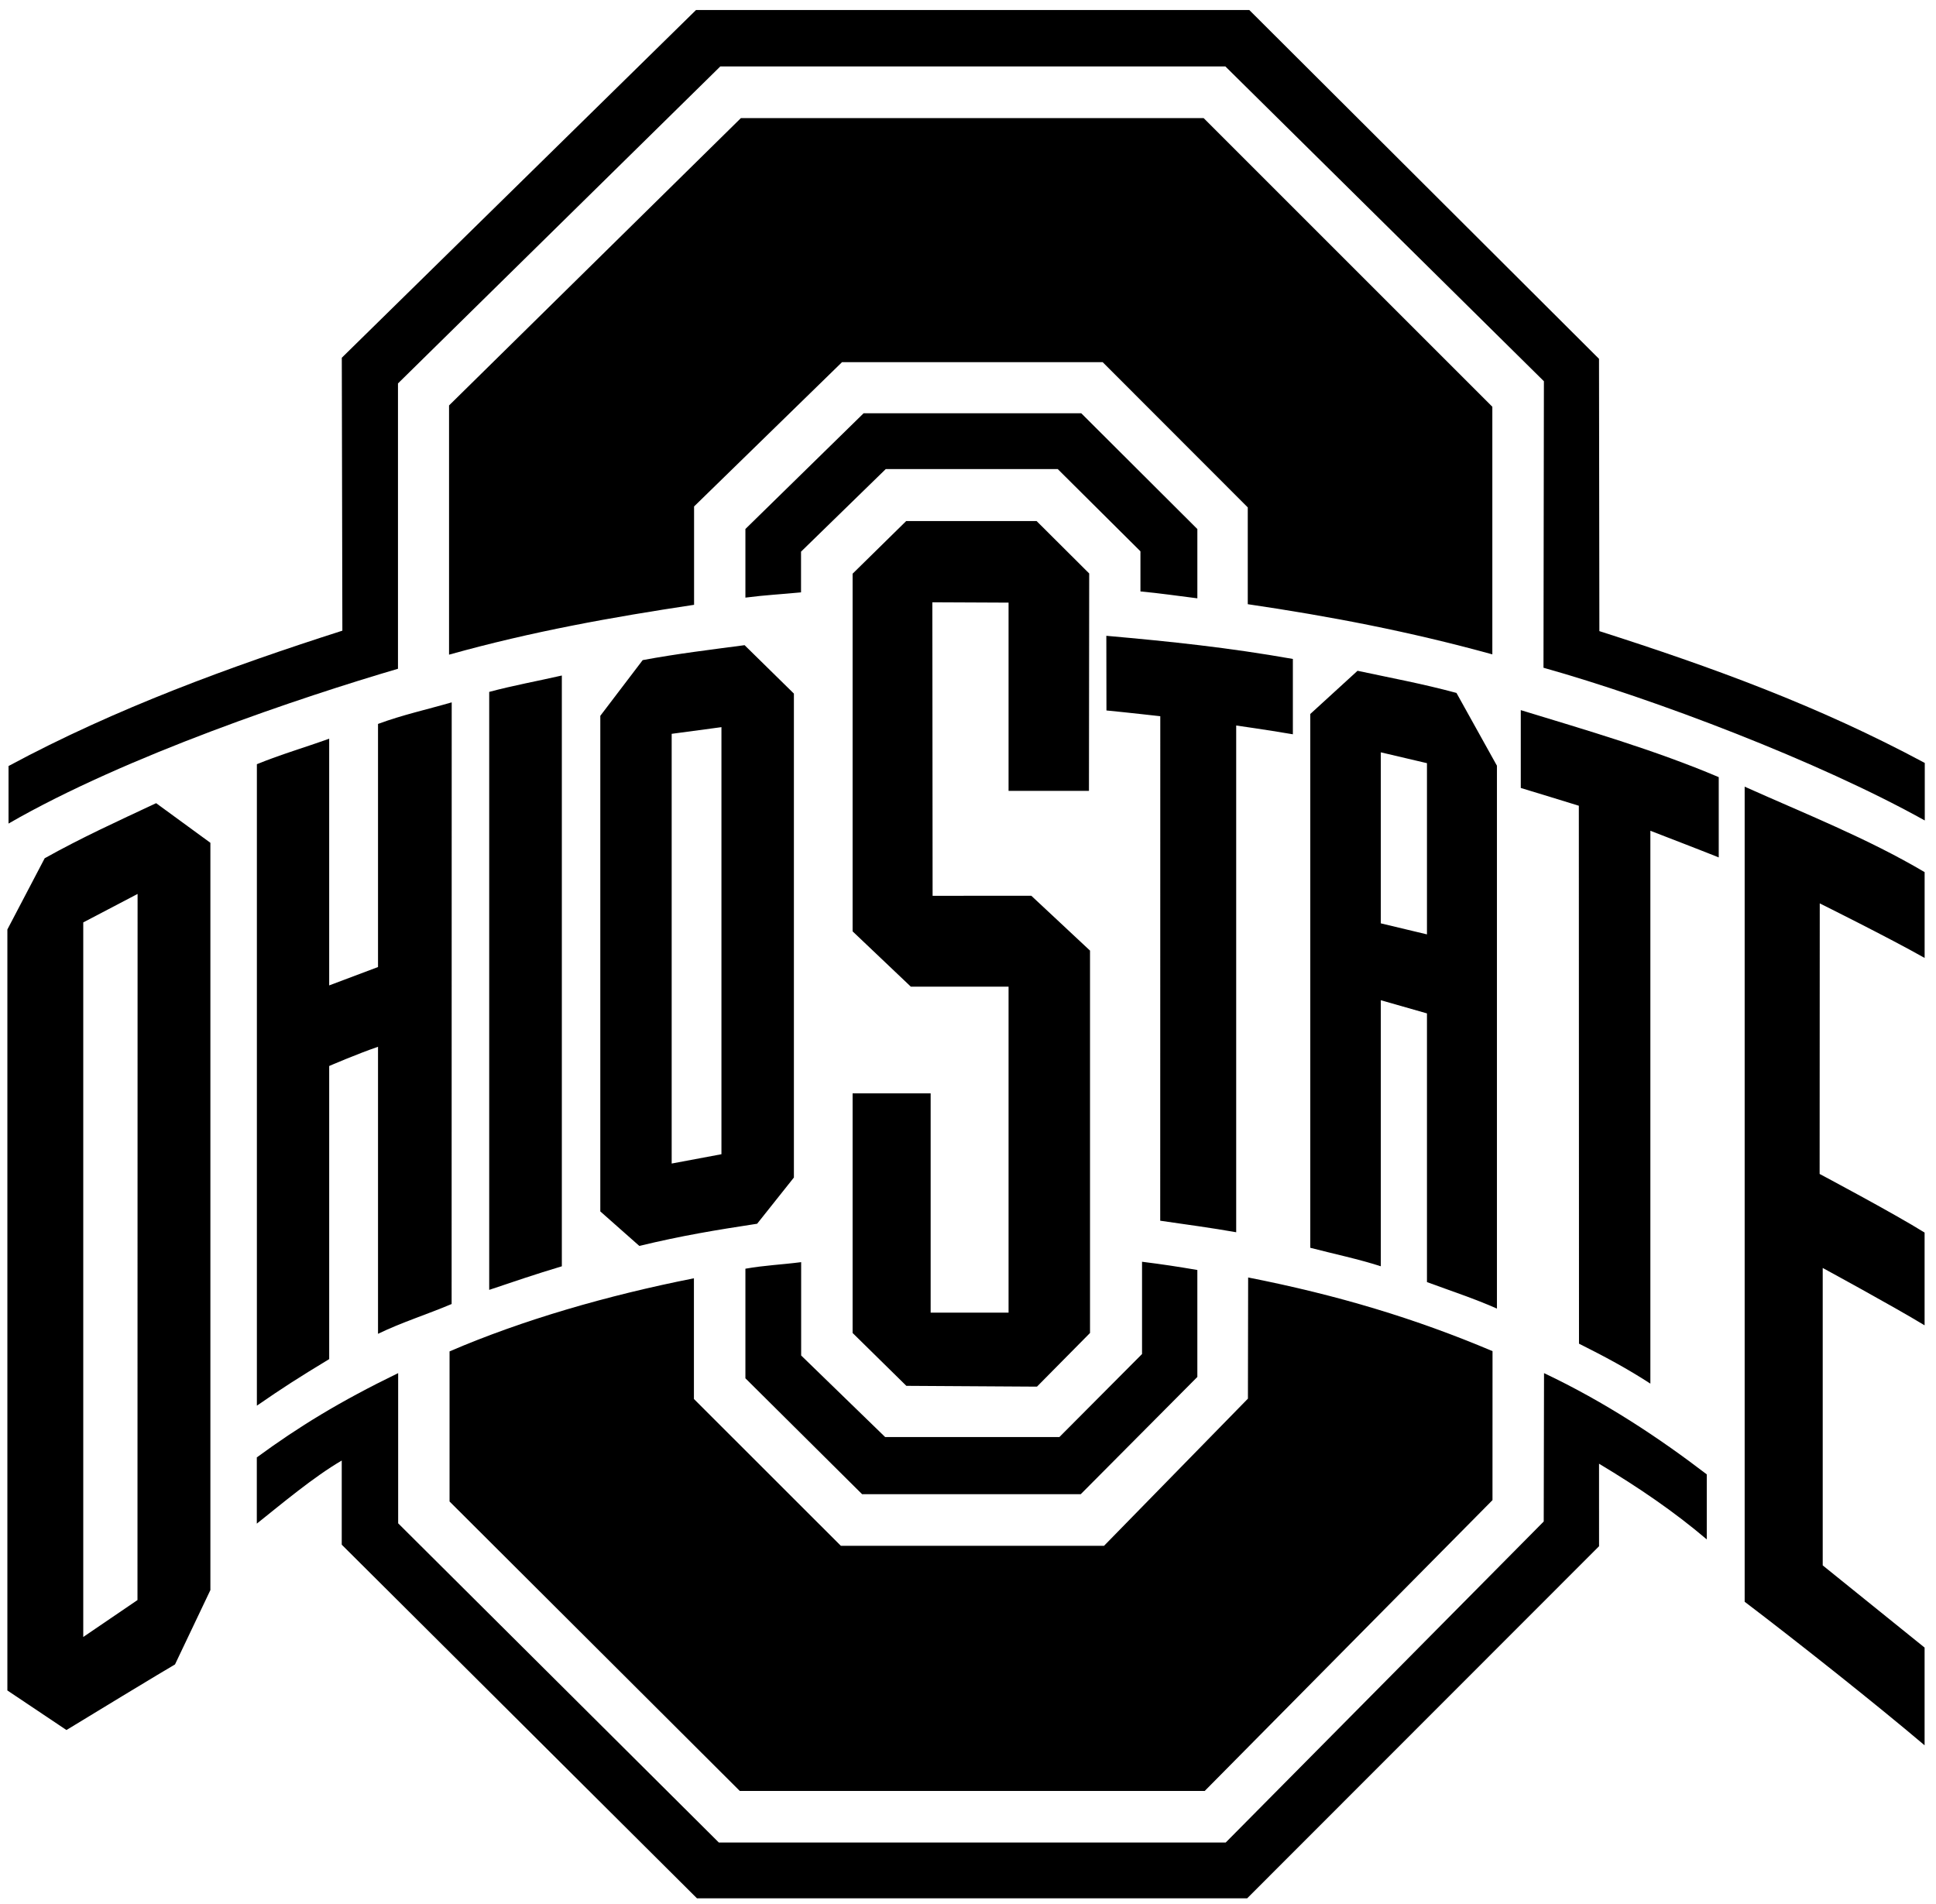 <svg width="183" height="180" viewBox="0 0 183 180" fill="none" xmlns="http://www.w3.org/2000/svg">
<path d="M85.659 49.257L80.593 54.236V88.048L86.094 93.274H95.334V124.092H87.969V103.362H80.593V126.016L85.672 131.013L98.019 131.089L103.034 126.016V89.867L97.483 84.681L88.154 84.687L88.131 56.938L95.334 56.971V74.766H102.933L102.956 54.214L97.983 49.258L85.659 49.257ZM104.576 60.107L104.587 67.165C106.601 67.361 109.675 67.709 109.675 67.709L109.669 115.403C112.179 115.766 114.571 116.088 116.851 116.493V68.588C116.851 68.588 119.654 68.981 122.208 69.417V62.295C116.123 61.22 110.692 60.649 104.576 60.107ZM70.382 60.993C67.188 61.418 63.973 61.803 60.749 62.406L56.744 67.671V114.523L60.431 117.785C64.535 116.797 67.608 116.297 71.569 115.689L75.043 111.321V65.57L70.382 60.993ZM128.321 63.414L123.854 67.499V117.963C126.11 118.549 128.34 119.008 130.521 119.71V94.558L134.883 95.804V121.205C137.136 122.036 139.343 122.757 141.498 123.71V72.389L137.672 65.507C134.423 64.63 131.572 64.11 128.321 63.414ZM53.108 63.861C50.864 64.375 48.481 64.808 46.242 65.41V121.94C48.504 121.18 50.595 120.464 53.108 119.712V63.861ZM42.698 66.399C40.369 67.074 38.049 67.581 35.732 68.438V91.421L31.116 93.158V69.834C28.773 70.678 26.595 71.303 24.281 72.245V132.888C26.74 131.19 28.16 130.278 31.117 128.486V100.777C31.117 100.777 33.731 99.644 35.732 98.96V126.096C37.988 125.003 40.329 124.277 42.69 123.278L42.698 66.399ZM143.751 67.133V74.491C144.267 74.638 149.239 76.173 149.239 76.173L149.254 127.027C151.691 128.245 153.818 129.388 156.001 130.804V78.538C156.001 78.538 162.025 80.864 162.463 81.059V73.469C156.46 70.918 149.928 69.023 143.751 67.133ZM68.194 68.743V109.117L63.49 109.998V69.374L68.194 68.743ZM130.521 71.123L134.883 72.148V88.333L130.521 87.291V71.123ZM164.914 74.369V151.425C169.936 155.244 177.307 161.084 181.922 164.996V155.758C178.773 153.208 172.292 147.987 172.292 147.987V119.87C172.292 119.87 178.948 123.485 181.922 125.292V116.523C179.021 114.712 172 110.982 172 110.982L172.012 85.404C172.012 85.404 178.543 88.646 181.925 90.561V82.448C176.494 79.239 170.669 76.951 164.914 74.369ZM14.759 75.93C11.149 77.619 7.686 79.199 4.224 81.137L0.697 87.87V159.811L6.282 163.552C7.214 162.97 15.982 157.659 16.542 157.351L19.887 150.321V79.676L14.759 75.93ZM13.005 84.511L12.995 151.266L7.87 154.755V87.202L13.005 84.511Z" fill="black" style="fill:black;fill-opacity:1;"/>
<path d="M70.035 11.163L42.446 38.329V61.89C50.297 59.695 57.838 58.348 65.607 57.177V47.879L79.592 34.238H104.23L117.945 47.968V57.119C125.708 58.262 133.208 59.693 141.063 61.862V38.454L113.771 11.163L70.035 11.163ZM117.98 120.769L117.96 132.223L104.359 146.135H79.48L65.593 132.256V120.846C57.399 122.467 49.371 124.793 42.494 127.757V141.946L69.929 169.311H113.876L141.077 141.818L141.081 127.734C133.846 124.669 126.484 122.441 117.98 120.769Z" fill="#BA0C2F" style="fill:#BA0C2F;fill:color(display-p3 0.729 0.047 0.184);fill-opacity:1;"/>
<path d="M65.793 0.945L32.308 33.82L32.362 59.622C21.907 62.968 10.938 66.961 0.807 72.418V77.857C11.947 71.428 28.589 65.875 37.619 63.223V36.249L68.089 6.279H115.826L145.937 36.041L145.898 63.127C156.318 66.053 171.904 71.968 181.939 77.565V72.126C171.842 66.708 161.847 63.077 151.18 59.665L151.146 33.923L118.088 0.945H65.792H65.793ZM81.634 39.068L70.459 50.01V56.497C72.359 56.252 73.836 56.183 75.717 56V52.152L83.727 44.343H99.98L107.8 52.119V55.912C109.681 56.089 111.279 56.326 113.18 56.564V50.015L102.205 39.068L81.634 39.068ZM107.951 119.283V128.006L100.141 135.852H83.667L75.729 128.144V119.32C73.817 119.566 72.33 119.611 70.459 119.94V130.299L81.49 141.257H102.157L113.179 130.173V120.061C111.309 119.742 109.863 119.521 107.951 119.283ZM37.636 129.811C32.107 132.497 28.238 134.875 24.275 137.778V144.04C26.661 142.141 29.616 139.647 32.303 138.074V146.03L65.882 179.463H117.887L151.15 146.176L151.148 138.375C154.908 140.631 158.241 142.903 161.332 145.53V139.382C156.804 135.92 151.725 132.546 145.949 129.811L145.92 143.839L115.86 174.186H67.948L37.636 144.01L37.636 129.811Z" fill="#A7B1B7" style="fill:#A7B1B7;fill:color(display-p3 0.655 0.694 0.718);fill-opacity:1;"/>
</svg>
